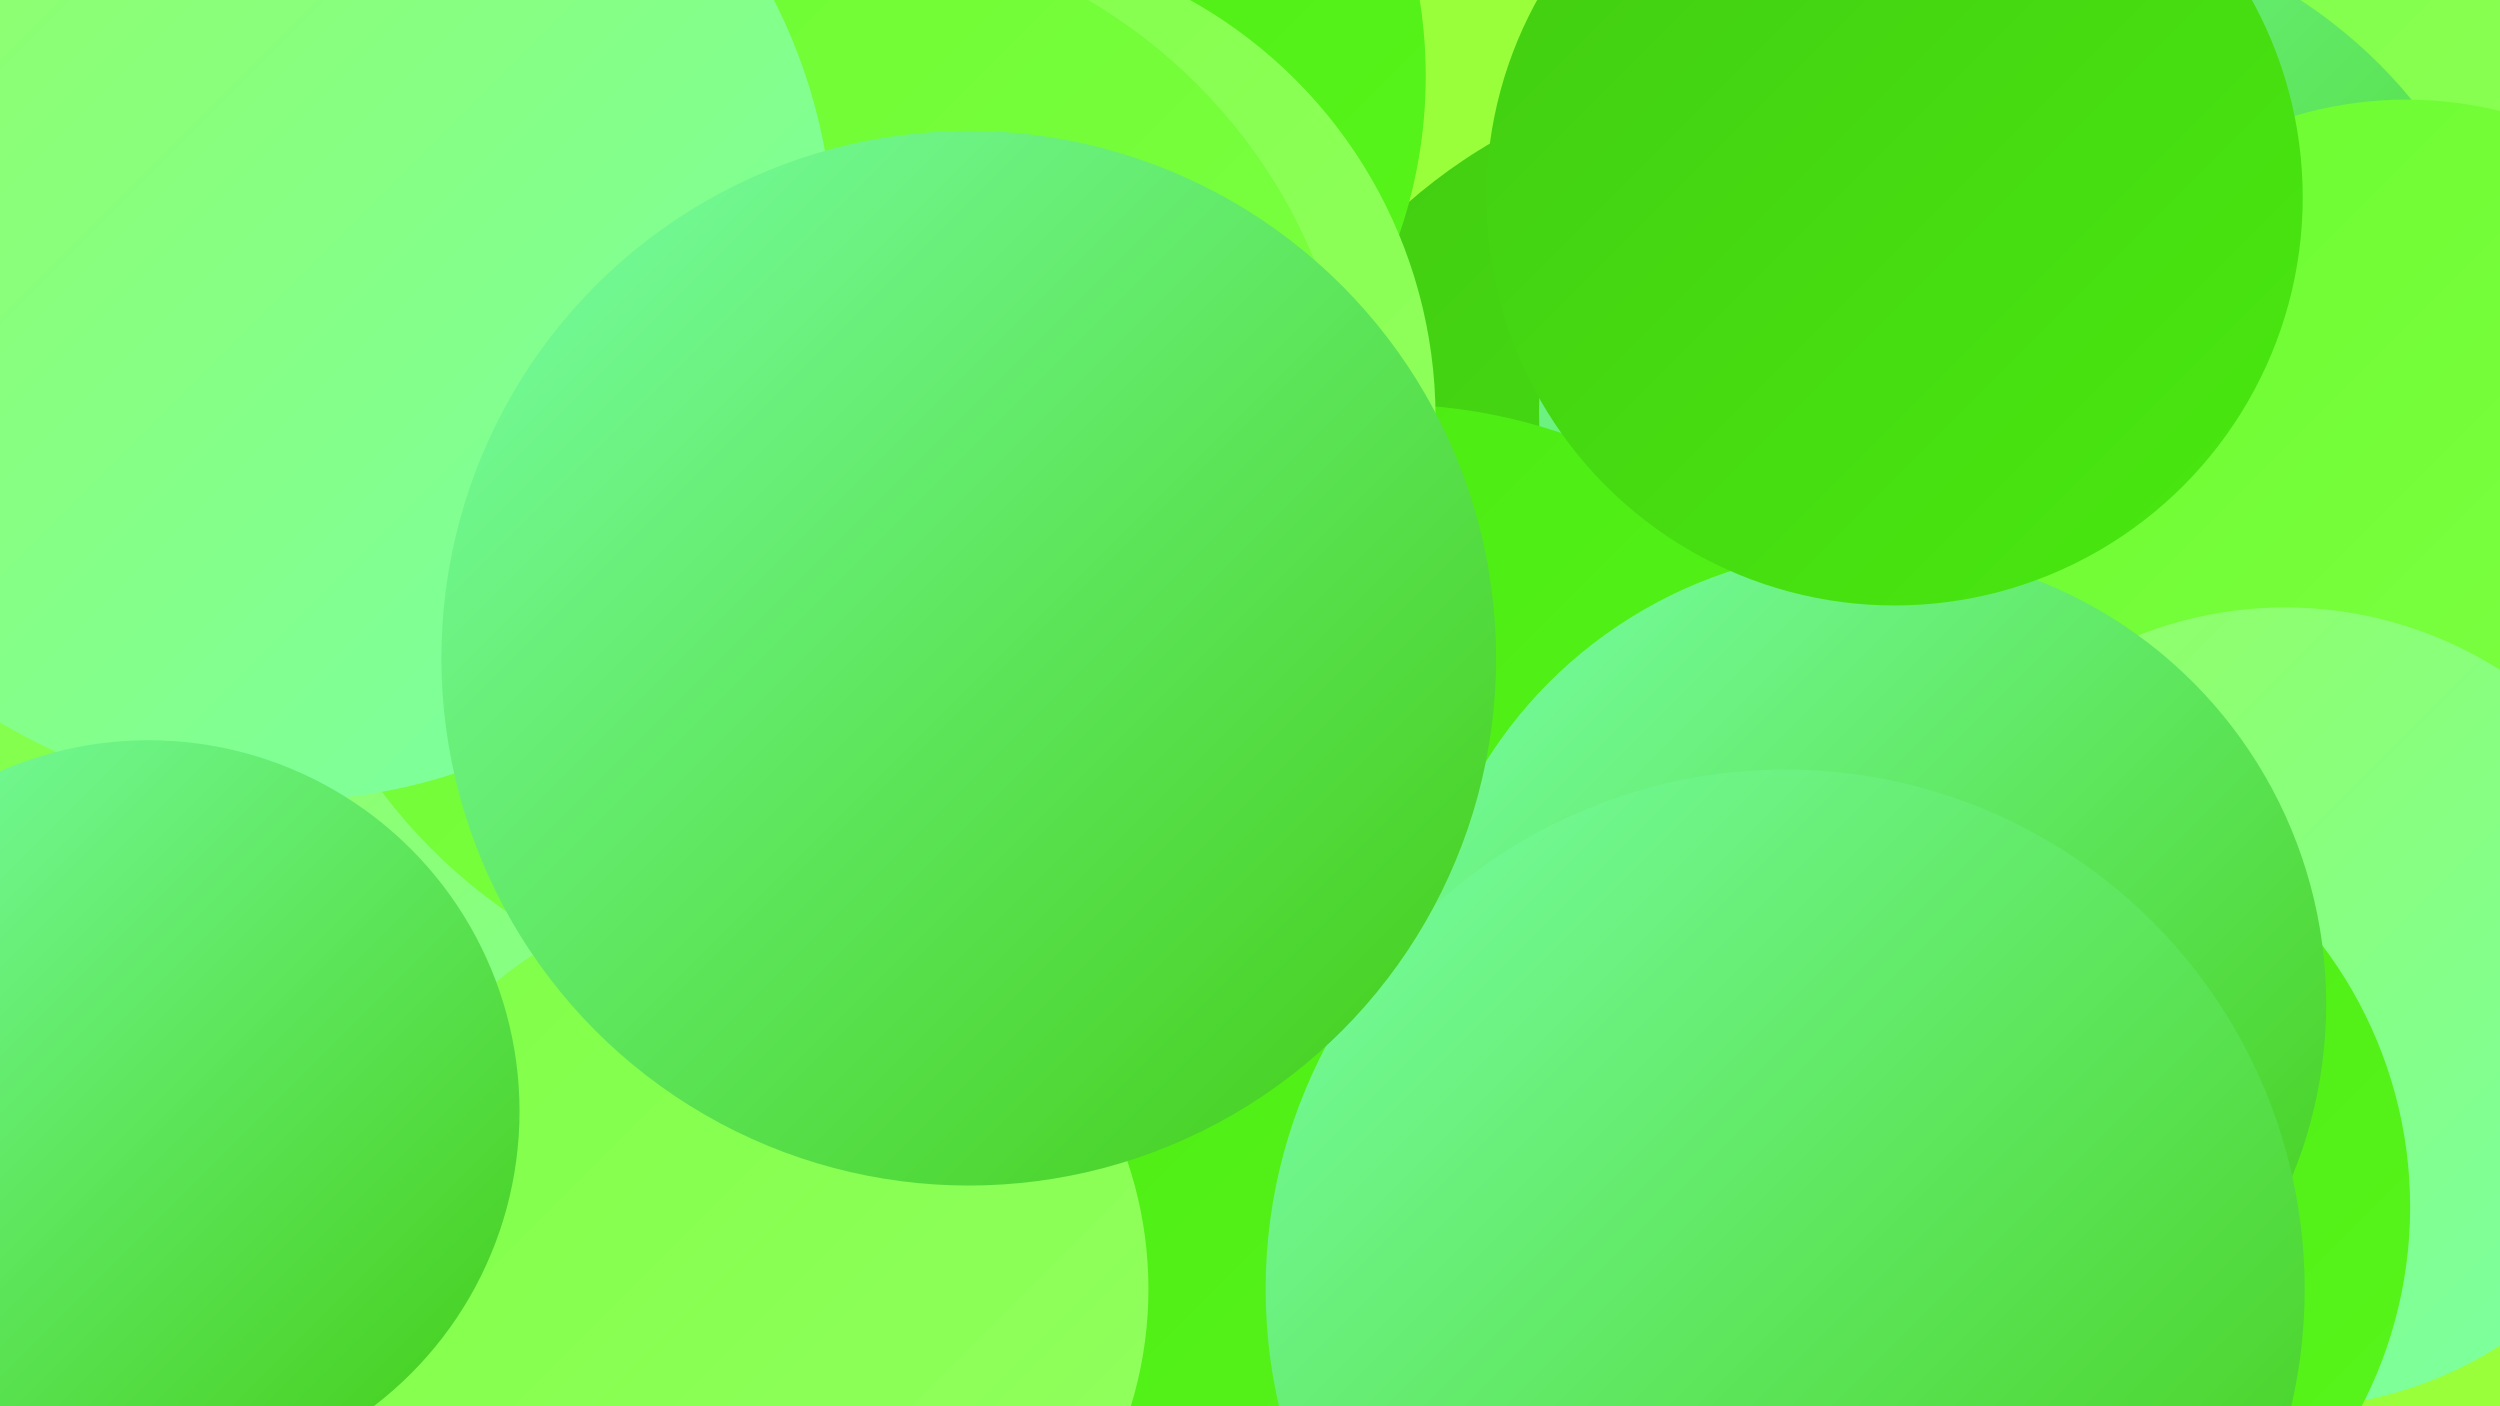 <?xml version="1.0" encoding="UTF-8"?><svg width="1280" height="720" xmlns="http://www.w3.org/2000/svg"><defs><linearGradient id="grad0" x1="0%" y1="0%" x2="100%" y2="100%"><stop offset="0%" style="stop-color:#42cc13;stop-opacity:1" /><stop offset="100%" style="stop-color:#49e90f;stop-opacity:1" /></linearGradient><linearGradient id="grad1" x1="0%" y1="0%" x2="100%" y2="100%"><stop offset="0%" style="stop-color:#49e90f;stop-opacity:1" /><stop offset="100%" style="stop-color:#59f61c;stop-opacity:1" /></linearGradient><linearGradient id="grad2" x1="0%" y1="0%" x2="100%" y2="100%"><stop offset="0%" style="stop-color:#59f61c;stop-opacity:1" /><stop offset="100%" style="stop-color:#6cfc2f;stop-opacity:1" /></linearGradient><linearGradient id="grad3" x1="0%" y1="0%" x2="100%" y2="100%"><stop offset="0%" style="stop-color:#6cfc2f;stop-opacity:1" /><stop offset="100%" style="stop-color:#7fff46;stop-opacity:1" /></linearGradient><linearGradient id="grad4" x1="0%" y1="0%" x2="100%" y2="100%"><stop offset="0%" style="stop-color:#7fff46;stop-opacity:1" /><stop offset="100%" style="stop-color:#93ff60;stop-opacity:1" /></linearGradient><linearGradient id="grad5" x1="0%" y1="0%" x2="100%" y2="100%"><stop offset="0%" style="stop-color:#93ff60;stop-opacity:1" /><stop offset="100%" style="stop-color:#79ffa6;stop-opacity:1" /></linearGradient><linearGradient id="grad6" x1="0%" y1="0%" x2="100%" y2="100%"><stop offset="0%" style="stop-color:#79ffa6;stop-opacity:1" /><stop offset="100%" style="stop-color:#42cc13;stop-opacity:1" /></linearGradient></defs><rect width="1280" height="720" fill="#99ff3a" /><circle cx="158" cy="456" r="254" fill="url(#grad4)" /><circle cx="875" cy="452" r="216" fill="url(#grad5)" /><circle cx="904" cy="313" r="278" fill="url(#grad0)" /><circle cx="1209" cy="185" r="213" fill="url(#grad4)" /><circle cx="257" cy="514" r="201" fill="url(#grad5)" /><circle cx="1040" cy="211" r="252" fill="url(#grad6)" /><circle cx="710" cy="486" r="279" fill="url(#grad1)" /><circle cx="481" cy="39" r="249" fill="url(#grad1)" /><circle cx="384" cy="660" r="204" fill="url(#grad4)" /><circle cx="1232" cy="251" r="200" fill="url(#grad3)" /><circle cx="490" cy="214" r="245" fill="url(#grad4)" /><circle cx="1170" cy="516" r="205" fill="url(#grad5)" /><circle cx="1012" cy="618" r="222" fill="url(#grad1)" /><circle cx="417" cy="239" r="277" fill="url(#grad3)" /><circle cx="958" cy="514" r="233" fill="url(#grad6)" /><circle cx="914" cy="660" r="266" fill="url(#grad6)" /><circle cx="970" cy="101" r="209" fill="url(#grad0)" /><circle cx="145" cy="128" r="282" fill="url(#grad5)" /><circle cx="76" cy="569" r="190" fill="url(#grad6)" /><circle cx="496" cy="337" r="270" fill="url(#grad6)" /></svg>